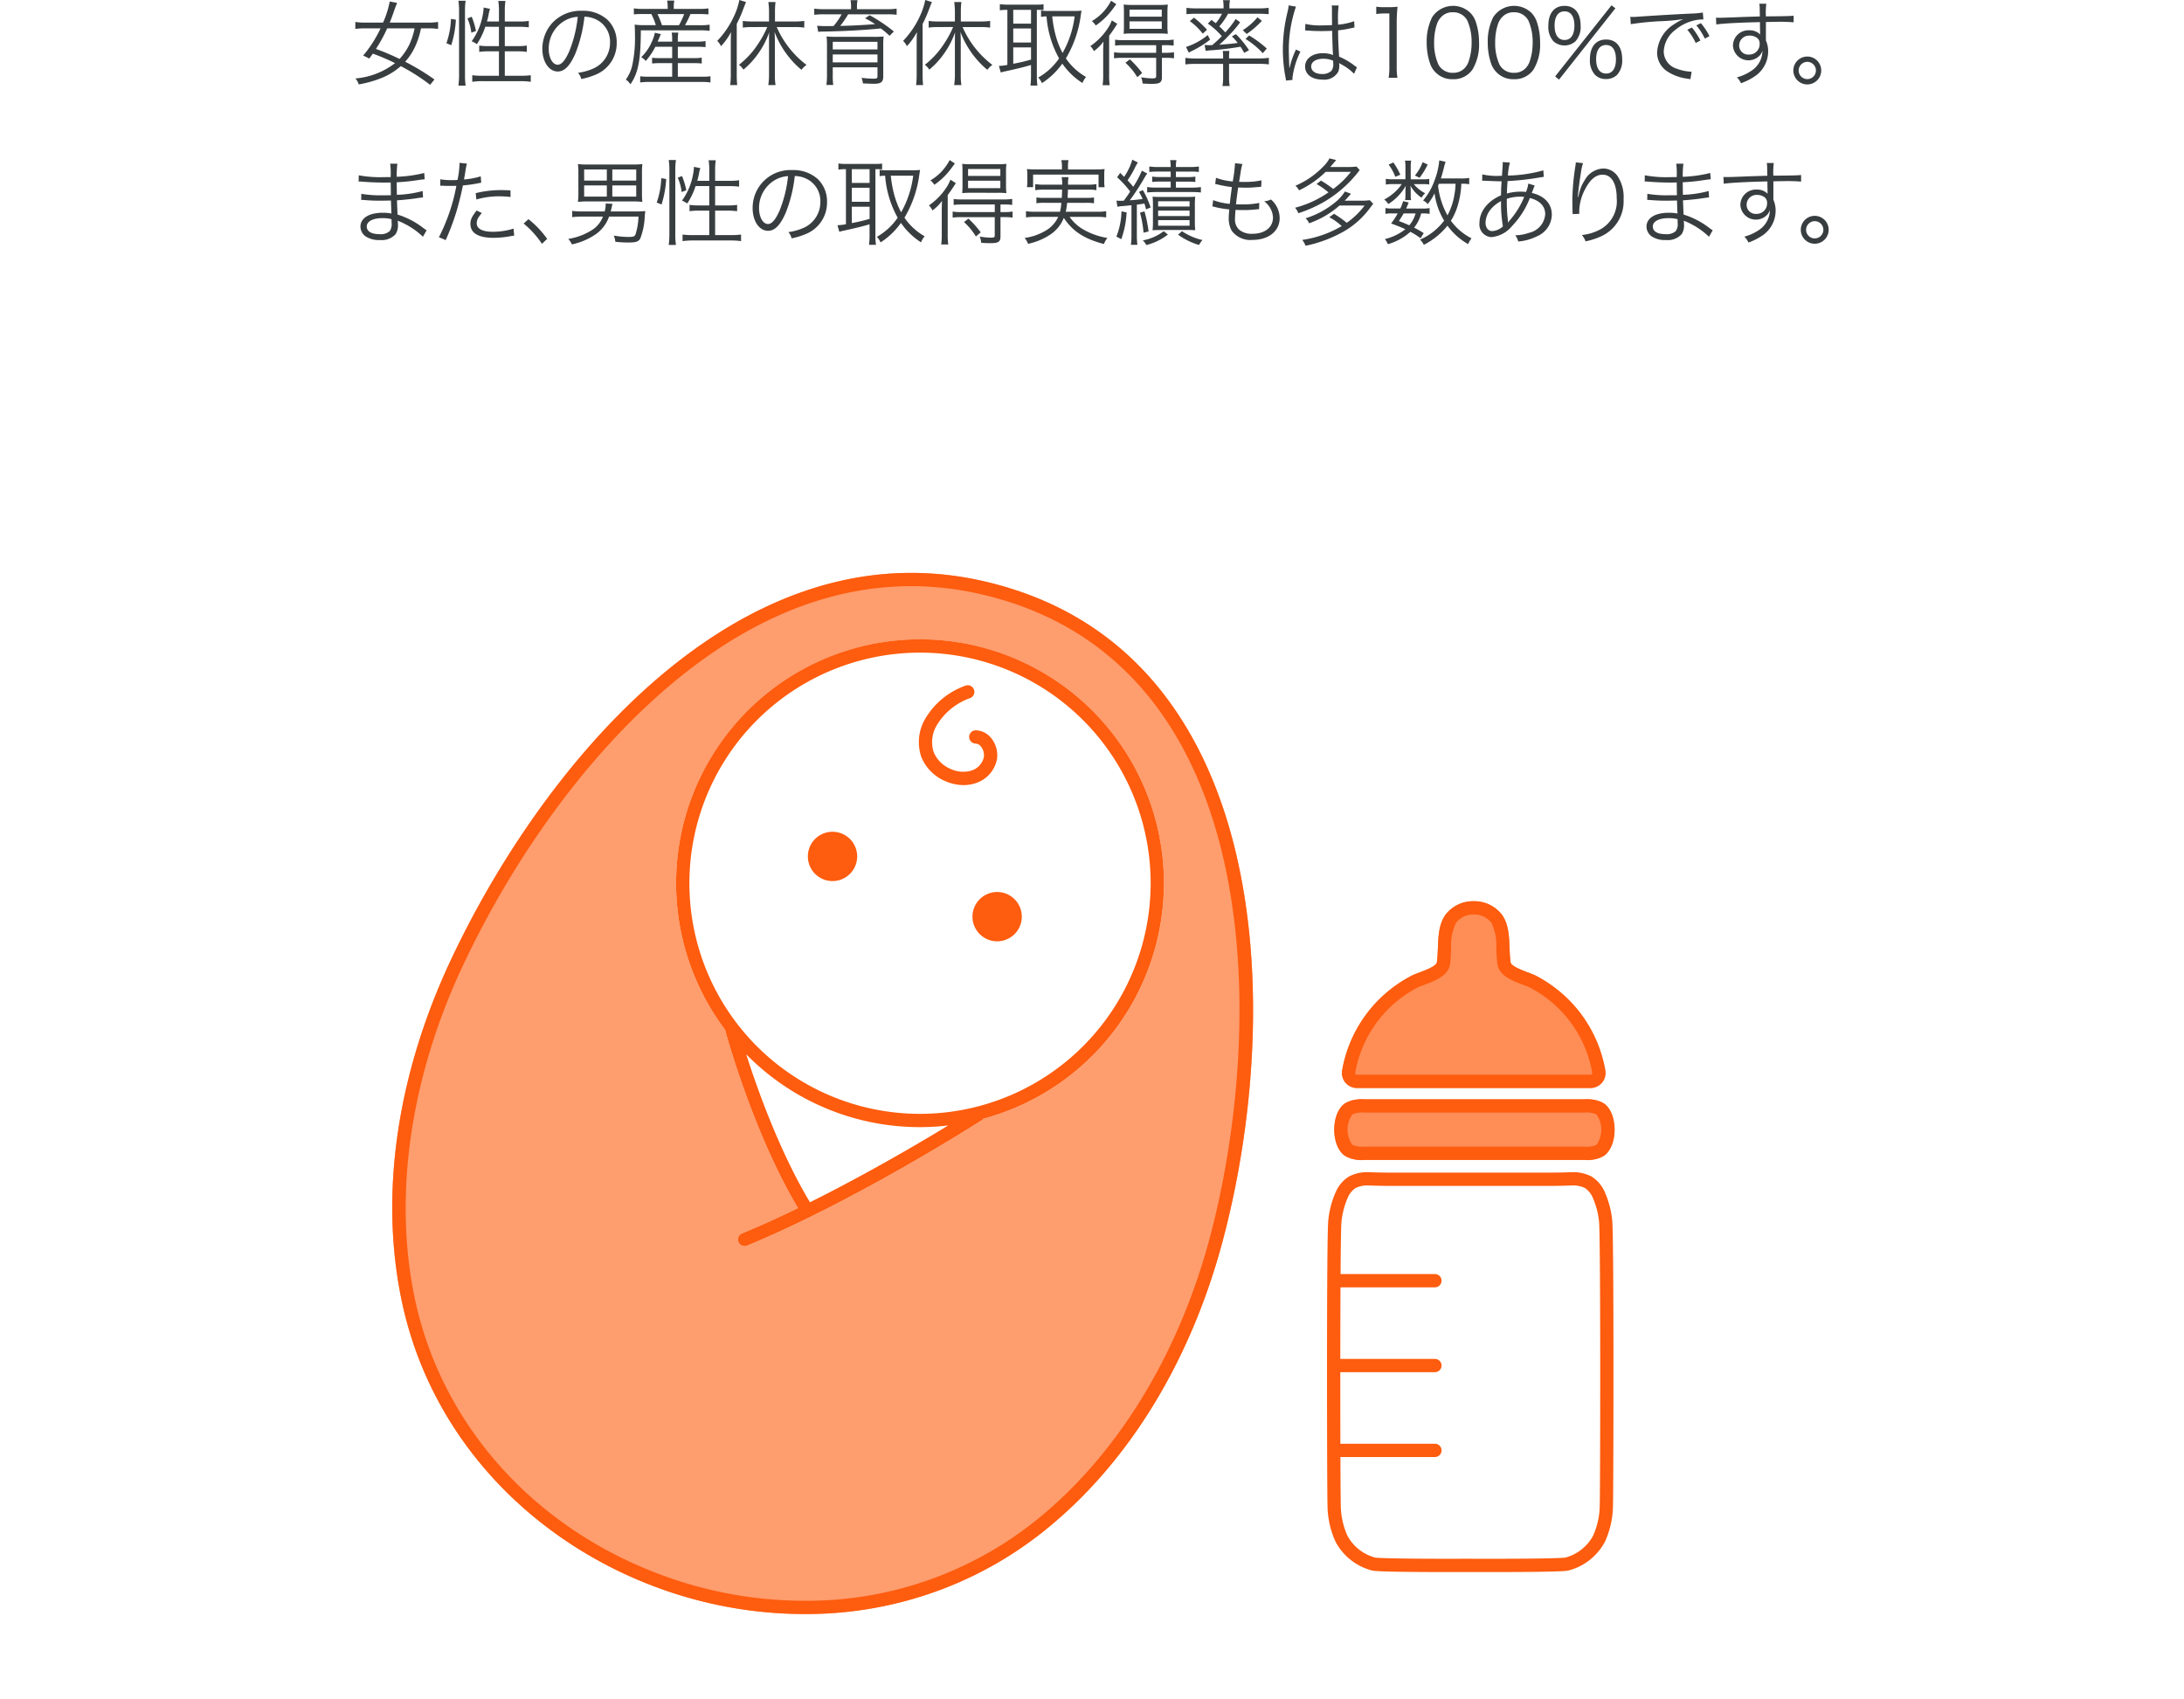 <svg xmlns="http://www.w3.org/2000/svg" xmlns:xlink="http://www.w3.org/1999/xlink" width="329" height="256" viewBox="0 0 329 256"><defs><clipPath id="a"><rect width="329" height="256" transform="translate(170 2414)" fill="#e4e4e4"/></clipPath><clipPath id="b"><rect width="221.946" height="243.162" fill="none"/></clipPath></defs><g transform="translate(-170 -2414)" clip-path="url(#a)"><g transform="translate(223.527 2414)"><g clip-path="url(#b)"><path d="M150.883,163.915a2.265,2.265,0,0,1-2.216-2.7,19.851,19.851,0,0,1,6.273-11.32,20.317,20.317,0,0,1,4.291-2.957c.648-.332,3.588-1.183,3.695-1.959.33-2.4-.109-5.056,1.232-7.073a5.449,5.449,0,0,1,8.643,0c1.341,2.017.9,4.673,1.232,7.073.107.776,3.046,1.627,3.694,1.959a20.3,20.3,0,0,1,4.292,2.957,19.851,19.851,0,0,1,6.273,11.32,2.265,2.265,0,0,1-2.216,2.7Z" fill="#fe8d56"/><path d="M188.149,166.278c-1.027-.751-2.432-.659-3.8-.659H152.813c-1.368,0-2.773-.092-3.8.659-2.061,1.506-2.068,6.3,0,7.81,1.027.752,2.432.66,3.8.66h31.535c1.369,0,2.775.092,3.8-.66,2.067-1.512,2.059-6.3,0-7.81" fill="#fe8d56"/><path d="M94.277,87.478c-36.664-8.141-66.183,27.9-79.951,57.287C6.937,160.538,3.444,178.524,6.91,195.593c4.309,21.225,19.941,36.759,38.739,43.638s40.779,5.1,57.755-8.309c13.668-10.8,22.615-26.785,27.157-43.6,9.487-35.121,7.794-90.057-36.284-99.844m.328,81.07a.985.985,0,0,1-.231.224c-.186.12-18.858,12.079-35.351,18.9a.985.985,0,0,1-.381.076,1,1,0,0,1-.382-1.925c2.778-1.148,5.62-2.446,8.425-3.808C59.87,170.582,55.762,155.4,55.72,155.25c-.007-.028,0-.056-.005-.084a36.74,36.74,0,1,1,38.89,13.382" fill="#fe9d6e"/><path d="M11.263,12.775A30.338,30.338,0,0,0,6.85,9.959,10.057,10.057,0,0,1,4.217,11.64a17.256,17.256,0,0,1-3.7,1.079,2.609,2.609,0,0,0-.5-.9A11.283,11.283,0,0,0,5.982,9.511,30.313,30.313,0,0,0,2.634,8.082c-.225.322-.28.406-.546.742a7.954,7.954,0,0,0-.911-.448A18.485,18.485,0,0,0,3.8,4.272H1.457A10.486,10.486,0,0,0,0,4.356V3.305a8.719,8.719,0,0,0,1.457.1H4.175A14.279,14.279,0,0,0,5.183.224L6.29.434c-.238.616-.364.953-.379.994-.392,1.135-.5,1.415-.728,1.976h5.828a8.7,8.7,0,0,0,1.456-.1V4.356a10.388,10.388,0,0,0-1.443-.084H9.89a12.023,12.023,0,0,1-.911,2.816A9.385,9.385,0,0,1,7.509,9.3a35.084,35.084,0,0,1,4.412,2.675ZM4.8,4.272a22.54,22.54,0,0,1-1.695,3.1A36.288,36.288,0,0,1,6.668,8.881,9.469,9.469,0,0,0,8.1,6.793a10.765,10.765,0,0,0,.826-2.521Z" fill="#383d3f"/><path d="M13.72,6.513a12.179,12.179,0,0,0,.686-3.67l.743.126a15.484,15.484,0,0,1-.7,3.838ZM15.527,12.9a11.59,11.59,0,0,0,.1-1.611V1.527a9.221,9.221,0,0,0-.1-1.415h1.092a8.857,8.857,0,0,0-.1,1.415v9.819a10.258,10.258,0,0,0,.1,1.555ZM17.474,4.93a7.289,7.289,0,0,0-.588-2.157l.644-.252a11.2,11.2,0,0,1,.644,2.143Zm2.1-.9a10.517,10.517,0,0,1-1.261,2.619,5.465,5.465,0,0,0-.784-.434A9.7,9.7,0,0,0,19.2,2.227a6.54,6.54,0,0,0,.126-1.093l.966.2a5.385,5.385,0,0,0-.224.924c-.07.35-.14.6-.238.98h1.807V1.555a9.1,9.1,0,0,0-.1-1.415h1.079a8.733,8.733,0,0,0-.1,1.415v1.68h2.172a8.41,8.41,0,0,0,1.443-.084v.967a12.612,12.612,0,0,0-1.43-.084H22.516V6.948h1.906a9.423,9.423,0,0,0,1.414-.084v.952a9.892,9.892,0,0,0-1.428-.084H22.516v3.684H24.9a11.174,11.174,0,0,0,1.527-.084v.994a10.127,10.127,0,0,0-1.527-.1H19.14a10.1,10.1,0,0,0-1.526.1v-.994a11.148,11.148,0,0,0,1.526.084h2.494V7.732H20.093a10.053,10.053,0,0,0-1.429.084V6.864a8.884,8.884,0,0,0,1.359.084h1.611V4.034Z" fill="#383d3f"/><path d="M33.142,8.083C32.33,9.932,31.5,10.771,30.5,10.771c-1.331,0-2.326-1.457-2.326-3.417A5.821,5.821,0,0,1,29.64,3.488a5.852,5.852,0,0,1,4.525-1.864,5.429,5.429,0,0,1,3.852,1.387,4.691,4.691,0,0,1,1.358,3.418,5.1,5.1,0,0,1-3.208,4.832,10.778,10.778,0,0,1-2.128.645,2.258,2.258,0,0,0-.491-.939,8.4,8.4,0,0,0,2.339-.658,4.228,4.228,0,0,0,2.48-3.922,3.693,3.693,0,0,0-2.228-3.516,4.03,4.03,0,0,0-1.625-.35,21.027,21.027,0,0,1-1.372,5.562m-1.723-4.89a4.846,4.846,0,0,0-2.283,4.174c0,1.345.588,2.382,1.345,2.382.588,0,1.147-.659,1.749-2.032a19.159,19.159,0,0,0,1.276-5.182,4.425,4.425,0,0,0-2.087.658" fill="#383d3f"/><path d="M47.057,1.036a5.59,5.59,0,0,0-.084-.952h1.078a5.327,5.327,0,0,0-.084.952v.309h3.741a9.326,9.326,0,0,0,1.484-.084v.91a14.347,14.347,0,0,0-1.457-.056H50.489A17.177,17.177,0,0,1,49.663,3.8H51.75a9.308,9.308,0,0,0,1.625-.084v.924a11.743,11.743,0,0,0-1.625-.07H43.009C42.995,9.077,42.617,11,41.44,12.7a2.574,2.574,0,0,0-.687-.715,5.789,5.789,0,0,0,.953-2.1,19.155,19.155,0,0,0,.421-4.342c0-.743-.015-1.429-.057-1.835a10.868,10.868,0,0,0,1.611.084h1.583a9.571,9.571,0,0,0-.672-1.681H43.331a12.632,12.632,0,0,0-1.373.056v-.91a8.268,8.268,0,0,0,1.4.084h3.7Zm-1.863,6.01a10.459,10.459,0,0,1-1.443,2.143,2.634,2.634,0,0,0-.686-.575A6.833,6.833,0,0,0,44.62,6.387a5.645,5.645,0,0,0,.5-1.456l.911.21c-.1.21-.253.588-.491,1.134H47.73v-.28a5.66,5.66,0,0,0-.071-1.078h.995a5.763,5.763,0,0,0-.07,1.078v.28h2.787a7.848,7.848,0,0,0,1.387-.084V7.1a12.572,12.572,0,0,0-1.387-.056H48.584V8.754h2.325a7.233,7.233,0,0,0,1.275-.07v.883a11.076,11.076,0,0,0-1.275-.056H48.584v2.045H52.2a7.616,7.616,0,0,0,1.3-.07v.938a9.205,9.205,0,0,0-1.317-.084H44.2a9.193,9.193,0,0,0-1.288.084v-.938a7.738,7.738,0,0,0,1.275.07H47.73V9.511H46.006a11.573,11.573,0,0,0-1.3.056V8.7a9.589,9.589,0,0,0,1.3.055H47.73V7.046ZM48.752,3.8a11.048,11.048,0,0,0,.784-1.681h-4.02A11.707,11.707,0,0,1,46.189,3.8Z" fill="#383d3f"/><path d="M56.561,6.541c0-.644,0-1.05.042-1.709a10.35,10.35,0,0,1-1.512,2.129,2.715,2.715,0,0,0-.574-.8,13.547,13.547,0,0,0,2.563-3.8A10.082,10.082,0,0,0,57.85,0l1,.308c-.182.476-.365.924-.518,1.345A19.33,19.33,0,0,1,57.458,3.6v7.578a14.442,14.442,0,0,0,.07,1.639H56.477a14.238,14.238,0,0,0,.084-1.681Zm3.208-2.465a10.158,10.158,0,0,0-1.4.084V3.151a9.729,9.729,0,0,0,1.4.084h2.55V1.681a10.739,10.739,0,0,0-.1-1.373H63.3a10.946,10.946,0,0,0-.084,1.373V3.235h2.97a10.23,10.23,0,0,0,1.442-.084V4.16A10.449,10.449,0,0,0,66.2,4.076H63.481a14.266,14.266,0,0,0,4.483,5.7,3.439,3.439,0,0,0-.757.743A13.108,13.108,0,0,1,65.4,8.7a13.734,13.734,0,0,1-2.241-3.881c.028.547.042.967.042,1.583v4.973a9.119,9.119,0,0,0,.1,1.443H62.207a9.716,9.716,0,0,0,.112-1.443V6.457c0-.56,0-1.106.028-1.583A12.755,12.755,0,0,1,60.876,7.8a12.509,12.509,0,0,1-2.41,2.69,2.817,2.817,0,0,0-.672-.729,12.948,12.948,0,0,0,2.928-3.222,15.04,15.04,0,0,0,1.33-2.465Z" fill="#383d3f"/><path d="M74.679,1.05A5.584,5.584,0,0,0,74.6.028h1.051a5.476,5.476,0,0,0-.084,1.022v.337H80.1A9.712,9.712,0,0,0,81.543,1.3v.924a11.161,11.161,0,0,0-1.4-.07h-5.9a15.229,15.229,0,0,1-1.2,1.751c1.891-.042,3.249-.112,5.252-.266a12.507,12.507,0,0,0-1.513-.883l.7-.462a24.069,24.069,0,0,1,3.642,2.451l-.644.645a14.708,14.708,0,0,0-1.317-1.107c-2.62.266-5.547.42-8.8.476a4.485,4.485,0,0,0-.631.042l-.168-.924a15.379,15.379,0,0,0,1.569.056c.281,0,.434,0,.911-.014a10.458,10.458,0,0,0,1.219-1.765H70.547a14.051,14.051,0,0,0-1.415.07V1.3a9.721,9.721,0,0,0,1.443.084h4.1ZM71.92,10.141v1.121a11.233,11.233,0,0,0,.07,1.541H70.967a13.263,13.263,0,0,0,.084-1.6V6.836a9.4,9.4,0,0,0-.07-1.345,14.889,14.889,0,0,0,1.625.056h5.463a12.567,12.567,0,0,0,1.513-.056,12.81,12.81,0,0,0-.056,1.471v4.552c0,.841-.337,1.107-1.4,1.107-.1,0-.658-.014-1.667-.056a2.562,2.562,0,0,0-.21-.841,15.1,15.1,0,0,0,1.793.126c.532,0,.616-.056.616-.406v-1.3ZM78.657,6.3H71.92V7.451h6.737ZM71.92,9.4h6.737v-1.2H71.92Z" fill="#383d3f"/><path d="M84.561,6.541c0-.644,0-1.05.042-1.709a10.35,10.35,0,0,1-1.512,2.129,2.715,2.715,0,0,0-.574-.8,13.547,13.547,0,0,0,2.563-3.8A10.082,10.082,0,0,0,85.85,0l1,.308c-.182.476-.365.924-.518,1.345A19.332,19.332,0,0,1,85.458,3.6v7.578a14.442,14.442,0,0,0,.07,1.639H84.477a14.238,14.238,0,0,0,.084-1.681Zm3.208-2.465a10.158,10.158,0,0,0-1.4.084V3.151a9.729,9.729,0,0,0,1.4.084h2.55V1.681a10.739,10.739,0,0,0-.1-1.373H91.3a10.945,10.945,0,0,0-.084,1.373V3.235h2.97a10.23,10.23,0,0,0,1.442-.084V4.16A10.449,10.449,0,0,0,94.2,4.076H91.481a14.266,14.266,0,0,0,4.483,5.7,3.439,3.439,0,0,0-.757.743A13.108,13.108,0,0,1,93.4,8.7a13.734,13.734,0,0,1-2.241-3.881c.028.547.042.967.042,1.583v4.973a9.118,9.118,0,0,0,.1,1.443H90.207a9.716,9.716,0,0,0,.112-1.443V6.457c0-.56,0-1.106.028-1.583A12.755,12.755,0,0,1,88.876,7.8a12.509,12.509,0,0,1-2.41,2.69,2.817,2.817,0,0,0-.672-.729,12.948,12.948,0,0,0,2.928-3.222,15.041,15.041,0,0,0,1.33-2.465Z" fill="#383d3f"/><path d="M98.113,1.485a6.06,6.06,0,0,0-1.022.07V.63A8.423,8.423,0,0,0,98.183.7h4.44a7.28,7.28,0,0,0,1.051-.056v.868c-.56-.027-.616-.027-1.009-.027v9.959a9.45,9.45,0,0,0,.085,1.443H101.7a10.919,10.919,0,0,0,.084-1.457V9.791c-.882.266-1.975.546-3.866.953a4.645,4.645,0,0,0-.686.181l-.28-.994a7.435,7.435,0,0,0,1.274-.154V1.485Zm1,2.073h2.675V1.485H99.108Zm0,2.843h2.675V4.286H99.108Zm0,3.208c1.078-.21,1.625-.336,2.675-.631V7.143H99.108Zm9.231-7.956a8.491,8.491,0,0,0,1.05-.056c-.028.139-.084.518-.126.8a16.97,16.97,0,0,1-2.227,6.4,9.09,9.09,0,0,0,3.04,2.8,3.088,3.088,0,0,0-.547.91A10.606,10.606,0,0,1,106.5,9.581a11.174,11.174,0,0,1-3.068,2.941,2.84,2.84,0,0,0-.56-.84A9.392,9.392,0,0,0,106.014,8.8a15.338,15.338,0,0,1-1.891-6.331,5.333,5.333,0,0,0-.827.07V1.582a6.853,6.853,0,0,0,1.177.071Zm-3.362.812a17.644,17.644,0,0,0,.532,2.927,12.66,12.66,0,0,0,1.023,2.592,14.982,14.982,0,0,0,1.821-5.519Z" fill="#383d3f"/><path d="M112.659,7.886c0-.56.014-1,.042-1.625A6.378,6.378,0,0,1,111.258,7.7a2.675,2.675,0,0,0-.532-.756,9.746,9.746,0,0,0,2.62-2.676,5.469,5.469,0,0,0,.616-1.2l.812.519a20.844,20.844,0,0,1-1.218,1.793v5.883a9.343,9.343,0,0,0,.084,1.569h-1.065a10.843,10.843,0,0,0,.084-1.541ZM114.634.63c-.742,1.009-.742,1.009-1.065,1.387a9.97,9.97,0,0,1-2.03,1.821,2.59,2.59,0,0,0-.589-.658,7.521,7.521,0,0,0,2.9-3.068Zm1.107,6.177a8.661,8.661,0,0,0-1.289.071v-.9a7.812,7.812,0,0,0,1.3.07h6.219a7.737,7.737,0,0,0,1.3-.084v.911a8.784,8.784,0,0,0-1.289-.071h-.476V7.956h.532a8.017,8.017,0,0,0,1.289-.084v.911a8.7,8.7,0,0,0-1.289-.07h-.532v2.913c0,.8-.308,1.009-1.513,1.009-.434,0-.869-.014-1.4-.056a2.8,2.8,0,0,0-.224-.939,11.1,11.1,0,0,0,1.639.168c.532,0,.631-.056.631-.336V8.713h-5.057a8.928,8.928,0,0,0-1.289.07V7.872a8.009,8.009,0,0,0,1.289.084h5.057V6.807Zm1.317-1.764a10.58,10.58,0,0,0-1.317.055c.028-.35.042-.616.042-1.316V1.961c0-.686-.014-.925-.042-1.275A10.964,10.964,0,0,0,117.1.742h3.95a10.445,10.445,0,0,0,1.345-.056,10.206,10.206,0,0,0-.057,1.3V3.8a10.047,10.047,0,0,0,.057,1.3,11.084,11.084,0,0,0-1.3-.055Zm.742,6.583a9.511,9.511,0,0,0-1.793-2.171l.672-.518A14.773,14.773,0,0,1,118.528,11Zm-1.177-9.119h4.861V1.456h-4.861Zm0,1.835h4.861V3.221h-4.861Z" fill="#383d3f"/><path d="M131.618,11.738a6.609,6.609,0,0,0,.1,1.219h-1.093a6.94,6.94,0,0,0,.1-1.219V9.623h-4.245a11.274,11.274,0,0,0-1.442.084V8.713a9.809,9.809,0,0,0,1.4.1h4.286V8.573a5.449,5.449,0,0,0-.057-.9h1.009a5.333,5.333,0,0,0-.056.911v.224h4.609a9.909,9.909,0,0,0,1.386-.1v.994a10.6,10.6,0,0,0-1.456-.084h-4.539Zm-6.485-4.664a9.921,9.921,0,0,0,3.278-1.793l.35.7a14.9,14.9,0,0,1-1.877,1.247c-.281.154-.392.21-.743.392-.21.1-.28.14-.588.308Zm2.8-.308a6.6,6.6,0,0,0,.743.042c.056,0,.07,0,.42-.014.728-.645.939-.841,1.429-1.345a11.116,11.116,0,0,0-2.1-1.891l.547-.56c.308.238.42.322.644.5a6.807,6.807,0,0,0,.939-1.429h-3.965a13.036,13.036,0,0,0-1.386.07V1.177a10.19,10.19,0,0,0,1.457.084h4.132V.967a4.893,4.893,0,0,0-.085-.939h1.051a4.183,4.183,0,0,0-.084.939v.294h4.455a10.05,10.05,0,0,0,1.456-.084v.966a13.036,13.036,0,0,0-1.386-.07h-4.735a9.841,9.841,0,0,1-1.317,1.9,10.5,10.5,0,0,1,.9.911,14.689,14.689,0,0,0,1.569-2.017l.672.49A16.165,16.165,0,0,1,131.632,5.3l-.154.154a17.276,17.276,0,0,1-1.331,1.289c2.059-.168,2.059-.168,2.774-.28a8.577,8.577,0,0,0-.882-.981l.616-.336a14.721,14.721,0,0,1,1.975,2.423l-.729.392c-.252-.448-.336-.588-.56-.924a42.39,42.39,0,0,1-4.5.546,5.555,5.555,0,0,0-.743.084Zm-1.6-4.1A14.266,14.266,0,0,1,128.3,4.483l-.644.588a9.466,9.466,0,0,0-1.947-1.891Zm10.226.477a13.173,13.173,0,0,1-2.283,1.975l-.589-.575A9.241,9.241,0,0,0,135.9,2.606Zm-1.919,2.2A16.165,16.165,0,0,1,137.3,7.312l-.6.7a12.485,12.485,0,0,0-2.6-2.143Z" fill="#383d3f"/><path d="M141.7,1a19.935,19.935,0,0,0-1.079,6.569c0,.491.028,1.317.056,1.961,0,.112,0,.14.014.392v.267l.056.014a12.385,12.385,0,0,1,.827-2.466,1.93,1.93,0,0,0,.112-.28l.686.322a12.111,12.111,0,0,0-1.205,3.978,1.533,1.533,0,0,0,.028.281l-.994.1c-.014-.126-.028-.2-.084-.518a22.316,22.316,0,0,1-.393-4.161,23.75,23.75,0,0,1,.729-5.757A6.448,6.448,0,0,0,140.6.813Zm1.415,2.6a9.7,9.7,0,0,0,2.521.224c.546,0,.924-.014,1.5-.042-.015-1.316-.015-1.316-.015-2.381a3.021,3.021,0,0,0-.042-.574h1.051a14.33,14.33,0,0,0-.1,2.2c0,.154,0,.378.014.686a9.561,9.561,0,0,0,2.424-.518l.042.952c-.029,0-.029,0-.981.2a13.659,13.659,0,0,1-1.485.224c.014,1.386.042,2.1.154,3.964A10.109,10.109,0,0,1,150.534,9.9c.168.112.2.14.35.238l-.434.98a7.577,7.577,0,0,0-1.989-1.457.9.9,0,0,1-.14-.084A.983.983,0,0,0,148.2,9.5a2.013,2.013,0,0,1,.028.365,2.413,2.413,0,0,1-.168.952,2.393,2.393,0,0,1-2.339,1.177c-1.625,0-2.647-.771-2.647-1.989,0-1.163,1.106-1.99,2.661-1.99a3.941,3.941,0,0,1,1.555.281c-.042-.294-.1-1.611-.14-3.656-.631.028-1.065.042-1.6.042-.575,0-1.093-.014-1.583-.042a3.681,3.681,0,0,0-.448-.028,2.105,2.105,0,0,0-.238-.014.651.651,0,0,0-.141-.014h-.056ZM145.8,8.853c-1.093,0-1.807.462-1.807,1.163,0,.686.644,1.134,1.625,1.134a1.934,1.934,0,0,0,1.429-.49,1.637,1.637,0,0,0,.266-1.093c0-.1-.014-.42-.014-.42a3.623,3.623,0,0,0-1.5-.294" fill="#383d3f"/><path d="M153.791,1.008a6.786,6.786,0,0,0,1.163.07h.882A7.993,7.993,0,0,0,157,1.008a22.989,22.989,0,0,0-.126,2.325v6.808a8.951,8.951,0,0,0,.111,1.583h-1.33a8.843,8.843,0,0,0,.112-1.583V2.03h-.756a8.623,8.623,0,0,0-1.219.084Z" fill="#383d3f"/><path d="M162.766,10.94a3.471,3.471,0,0,1-.841-1.289,9.685,9.685,0,0,1-.533-3.236,8.189,8.189,0,0,1,.813-3.81,3.752,3.752,0,0,1,5.7-.728,3.524,3.524,0,0,1,.84,1.289,9.614,9.614,0,0,1,.533,3.249,7.306,7.306,0,0,1-.981,4.048,3.422,3.422,0,0,1-2.97,1.471,3.493,3.493,0,0,1-2.562-.994m.812-8.377a2.84,2.84,0,0,0-.63,1.023,8.663,8.663,0,0,0-.435,2.829,7.726,7.726,0,0,0,.659,3.334,2.384,2.384,0,0,0,2.171,1.219,2.333,2.333,0,0,0,1.723-.659,2.756,2.756,0,0,0,.658-1.092,8.7,8.7,0,0,0,.434-2.83,7.933,7.933,0,0,0-.63-3.263,2.367,2.367,0,0,0-2.2-1.275,2.279,2.279,0,0,0-1.75.714" fill="#383d3f"/><path d="M171.963,10.94a3.471,3.471,0,0,1-.841-1.289,9.685,9.685,0,0,1-.533-3.236,8.19,8.19,0,0,1,.813-3.81,3.753,3.753,0,0,1,5.7-.728,3.534,3.534,0,0,1,.839,1.289,9.614,9.614,0,0,1,.533,3.249,7.3,7.3,0,0,1-.981,4.048,3.421,3.421,0,0,1-2.969,1.471,3.494,3.494,0,0,1-2.563-.994m.812-8.377a2.84,2.84,0,0,0-.63,1.023,8.663,8.663,0,0,0-.435,2.829,7.726,7.726,0,0,0,.659,3.334,2.384,2.384,0,0,0,2.171,1.219,2.331,2.331,0,0,0,1.723-.659,2.756,2.756,0,0,0,.658-1.092,8.669,8.669,0,0,0,.435-2.83,7.932,7.932,0,0,0-.631-3.263,2.365,2.365,0,0,0-2.2-1.275,2.28,2.28,0,0,0-1.751.714" fill="#383d3f"/><path d="M180.489,6.219a3.23,3.23,0,0,1-.77-2.353c0-1.877.9-2.983,2.437-2.983s2.423,1.092,2.423,2.983a3.234,3.234,0,0,1-.769,2.353,2.5,2.5,0,0,1-3.321,0m.168-2.353c0,1.373.547,2.157,1.5,2.157s1.485-.784,1.485-2.157-.534-2.157-1.485-2.157c-.967,0-1.5.785-1.5,2.157M189.23.8l.588.448-8.489,10.744-.588-.477Zm-2.479,10.477a3.213,3.213,0,0,1-.771-2.339c0-1.891.9-2.984,2.437-2.984s2.423,1.093,2.423,2.984a3.193,3.193,0,0,1-.77,2.339,2.327,2.327,0,0,1-1.653.631,2.278,2.278,0,0,1-1.666-.631m.168-2.339c0,1.359.546,2.143,1.5,2.143S189.9,10.3,189.9,8.937c0-1.387-.532-2.157-1.485-2.157s-1.5.77-1.5,2.157" fill="#383d3f"/><path d="M192.067,2.536c.266.014.406.014.5.014.2,0,.364-.014.8-.042,1.667-.126,6.149-.393,7.956-.463a13.4,13.4,0,0,0,1.667-.154l.084,1.037a5.867,5.867,0,0,0-1.568.2,6.887,6.887,0,0,0-2.691,1.4A4.282,4.282,0,0,0,197.1,7.76a2.748,2.748,0,0,0,1.961,2.592,7.194,7.194,0,0,0,2.1.448h.14l-.182,1.135c-.154-.028-.21-.042-.435-.084a7.066,7.066,0,0,1-3.025-1.079A3.39,3.39,0,0,1,196.1,7.915a5.33,5.33,0,0,1,2.619-4.3,9.19,9.19,0,0,1,1.332-.742,27.229,27.229,0,0,1-3.082.308,41.212,41.212,0,0,0-4.834.462Zm9.274,1.61a9.987,9.987,0,0,1,1.288,1.961l-.714.365a8.619,8.619,0,0,0-1.261-1.989Zm1.358-.658a9.912,9.912,0,0,1,1.288,1.961l-.7.364a9.125,9.125,0,0,0-1.275-1.989Z" fill="#383d3f"/><path d="M211.559,1.373A4.825,4.825,0,0,0,211.5.56h1.05a11.41,11.41,0,0,0-.071,1.751v.154c2.648-.014,3.728-.042,4.189-.1v.995a24.931,24.931,0,0,0-2.676-.07c-.21,0-.363,0-1.5.028V6.093a4.021,4.021,0,0,1,.337,1.653,4.509,4.509,0,0,1-1.877,3.656,8.919,8.919,0,0,1-2.214,1.135,3.041,3.041,0,0,0-.616-.883A7.172,7.172,0,0,0,210.4,10.6a3.625,3.625,0,0,0,1.569-2.956,1.945,1.945,0,0,1-.377.686,2.343,2.343,0,0,1-4.064-1.456A2.331,2.331,0,0,1,210,4.566a2.147,2.147,0,0,1,1.625.631c-.013-.2-.013-.253-.013-.771,0-.056-.015-.2-.015-.364V3.334c-2.815.056-5.645.2-6.582.35l-.043-1.023c.252.014.349.014.56.014.406,0,.406,0,2.662-.084,1.345-.056,2.437-.084,3.39-.112Zm-.6,4.216a1.8,1.8,0,0,0-.938-.224,1.483,1.483,0,0,0-1.556,1.471,1.354,1.354,0,0,0,1.444,1.386,1.569,1.569,0,0,0,1.638-1.653,1.012,1.012,0,0,0-.588-.98" fill="#383d3f"/><path d="M220.825,10.618a2.1,2.1,0,1,1-2.1-2.1,2.1,2.1,0,0,1,2.1,2.1m-3.4,0a1.3,1.3,0,1,0,1.3-1.3,1.309,1.309,0,0,0-1.3,1.3" fill="#383d3f"/><path d="M10.184,35.668a11.273,11.273,0,0,0-2.857-2c-.238-.127-.561-.267-.939-.421a4.03,4.03,0,0,1,.028.505,2.431,2.431,0,0,1-.35,1.526,2.818,2.818,0,0,1-2.367.883A3.641,3.641,0,0,1,1.528,35.6a1.832,1.832,0,0,1-.757-1.47c0-.925.729-1.653,1.961-1.933a6.113,6.113,0,0,1,1.457-.14,6.236,6.236,0,0,1,1.261.112c-.014-.042-.014-.042-.014-.168a1.139,1.139,0,0,1-.014-.155c-.014-.126-.014-.42-.028-.826-.014-.182-.014-.448-.028-.812-.5.013-1.205.028-1.653.028-.841,0-1.5-.028-2.367-.1-.154-.014-.267-.014-.351-.014H.884L.9,29.2a17.207,17.207,0,0,0,3.208.224c.365,0,.855,0,1.247-.014l-.028-1.919c-.406.014-.63.014-.953.014-1.022,0-2.157-.042-3.418-.14A1.7,1.7,0,0,0,.7,27.348a1.144,1.144,0,0,0-.2.014l.014-.953a17.319,17.319,0,0,0,3.586.281c.28,0,.757-.014,1.219-.014a10.971,10.971,0,0,0-.07-2.017H6.332a15.632,15.632,0,0,0-.1,1.975,19.687,19.687,0,0,0,4.147-.575l.069.953c-.238.014-.238.014-.966.112a29.123,29.123,0,0,1-3.25.336c.014,1.149.014,1.149.028,1.891a16.91,16.91,0,0,0,3.88-.574l.057.966c-.183.014-.323.028-.813.1-.967.154-2.073.266-3.11.336.028.785.028.785.084,2.144a12.236,12.236,0,0,1,3.908,2.045,4.786,4.786,0,0,0,.477.322ZM5.45,33.021a5.142,5.142,0,0,0-1.429-.154c-1.387,0-2.3.5-2.3,1.247s.7,1.162,1.919,1.162a2.025,2.025,0,0,0,1.541-.462,1.835,1.835,0,0,0,.28-1.261Z" fill="#383d3f"/><path d="M12.8,27.011a9.563,9.563,0,0,0,1.751.127c.28,0,.435,0,.84-.028a13.653,13.653,0,0,0,.309-2.578l1.107.112a13.222,13.222,0,0,0-.252,1.331c-.071.448-.113.644-.183,1.064a11.542,11.542,0,0,0,2.521-.476l.071.967a3.9,3.9,0,0,0-.392.07,20.527,20.527,0,0,1-2.368.336c-.21,1.107-.6,2.689-.981,3.964a36.74,36.74,0,0,1-1.61,4.273l-1.023-.435a28.153,28.153,0,0,0,2.633-7.746c-.28.014-.448.014-.966.014-.49,0-.616,0-1.162-.028h-.057a2.106,2.106,0,0,0-.238.014ZM19.058,32.1a4.953,4.953,0,0,0-.421.533,1.685,1.685,0,0,0-.35.994c0,.841.855,1.289,2.452,1.289a10.375,10.375,0,0,0,3.095-.477l.1,1.051c-.154.028-.154.028-.616.1a14.039,14.039,0,0,1-2.493.238c-2.3,0-3.488-.714-3.488-2.1,0-.63.2-1.064.938-2.017Zm4.328-2.423a14.06,14.06,0,0,0-1.653-.1,12.2,12.2,0,0,0-3.5.476l-.1-.952a15.837,15.837,0,0,1,3.712-.463c.266,0,.477,0,1.527.042Z" fill="#383d3f"/><path d="M26.083,33.021a14.285,14.285,0,0,1,2.816,2.97l-.785.742a13.966,13.966,0,0,0-2.76-3.054Z" fill="#383d3f"/><path d="M38.224,32.629a5.44,5.44,0,0,1-1.906,2.591,9.942,9.942,0,0,1-3.7,1.6,2.7,2.7,0,0,0-.547-.827,9.3,9.3,0,0,0,3.74-1.443A4.079,4.079,0,0,0,37.3,32.629H34.2a11.589,11.589,0,0,0-1.527.084v-.939a11.013,11.013,0,0,0,1.527.084h3.361a4.165,4.165,0,0,0,.154-1.093.46.46,0,0,0-.014-.112l1.037.057c-.056.21-.07.308-.154.672-.042.21-.07.28-.112.476h3.782c.5,0,.854-.014,1.429-.056-.028.224-.028.224-.084.728a10.275,10.275,0,0,1-.687,3.432c-.294.462-.672.575-1.835.575a18.177,18.177,0,0,1-1.905-.113,3.845,3.845,0,0,0-.238-.938,12.216,12.216,0,0,0,2.227.21c.7,0,.9-.07,1.037-.364a9.92,9.92,0,0,0,.462-2.7Zm4.958-3.5a11,11,0,0,0,.056,1.288,11.512,11.512,0,0,0-1.288-.07H34.876a12.62,12.62,0,0,0-1.345.07,10.6,10.6,0,0,0,.07-1.288V26.059a8.707,8.707,0,0,0-.07-1.345,9.188,9.188,0,0,0,1.331.07h7.046a9.182,9.182,0,0,0,1.33-.07,11.466,11.466,0,0,0-.056,1.345ZM34.47,27.208h3.417V25.527H34.47Zm0,2.409h3.417V27.936H34.47Zm7.844-4.09h-3.6v1.681h3.6Zm0,2.409h-3.6v1.681h3.6Z" fill="#383d3f"/><path d="M45.4,30.513a12.179,12.179,0,0,0,.686-3.67l.743.126a15.484,15.484,0,0,1-.7,3.838ZM47.209,36.9a11.59,11.59,0,0,0,.1-1.611V25.527a9.221,9.221,0,0,0-.1-1.415H48.3a8.857,8.857,0,0,0-.1,1.415v9.819a10.258,10.258,0,0,0,.1,1.555Zm1.947-7.971a7.259,7.259,0,0,0-.588-2.157l.644-.252a11.2,11.2,0,0,1,.644,2.143Zm2.1-.9A10.517,10.517,0,0,1,50,30.653a5.466,5.466,0,0,0-.784-.434,9.705,9.705,0,0,0,1.667-3.992,6.54,6.54,0,0,0,.126-1.093l.966.2a5.385,5.385,0,0,0-.224.924c-.07.35-.14.6-.238.98h1.807v-1.68a9.1,9.1,0,0,0-.1-1.415H54.3a8.733,8.733,0,0,0-.1,1.415v1.68H56.37a8.41,8.41,0,0,0,1.443-.084v.967a12.612,12.612,0,0,0-1.43-.084H54.2v2.914H56.1a9.424,9.424,0,0,0,1.414-.084v.952a9.892,9.892,0,0,0-1.428-.084H54.2v3.684H56.58a11.174,11.174,0,0,0,1.527-.084v.994a10.127,10.127,0,0,0-1.527-.1H50.823a10.109,10.109,0,0,0-1.527.1v-.994a11.154,11.154,0,0,0,1.527.084h2.493V31.732H51.775a10.053,10.053,0,0,0-1.429.084v-.952a8.884,8.884,0,0,0,1.359.084h1.611V28.034Z" fill="#383d3f"/><path d="M64.824,32.083c-.812,1.849-1.639,2.688-2.647,2.688-1.331,0-2.326-1.457-2.326-3.417a5.69,5.69,0,0,1,6-5.73A5.427,5.427,0,0,1,69.7,27.011a4.691,4.691,0,0,1,1.358,3.418,5.1,5.1,0,0,1-3.207,4.832,10.781,10.781,0,0,1-2.13.645,2.211,2.211,0,0,0-.49-.939,8.39,8.39,0,0,0,2.339-.658,4.228,4.228,0,0,0,2.48-3.922,3.693,3.693,0,0,0-2.227-3.516,4.038,4.038,0,0,0-1.625-.35,21.026,21.026,0,0,1-1.373,5.562M63.1,27.193a4.846,4.846,0,0,0-2.283,4.174c0,1.345.588,2.382,1.345,2.382.588,0,1.148-.659,1.75-2.032a19.2,19.2,0,0,0,1.275-5.182,4.429,4.429,0,0,0-2.087.658" fill="#383d3f"/><path d="M73.795,25.485a6.06,6.06,0,0,0-1.022.07V24.63a8.423,8.423,0,0,0,1.092.07h4.44a7.28,7.28,0,0,0,1.051-.056v.868c-.56-.027-.616-.027-1.009-.027v9.959a9.45,9.45,0,0,0,.085,1.443H77.381a10.919,10.919,0,0,0,.084-1.457V33.791c-.882.266-1.975.546-3.866.953a4.645,4.645,0,0,0-.686.181l-.28-.994a7.453,7.453,0,0,0,1.275-.154V25.485Zm1,2.073h2.675V25.485H74.79Zm0,2.843h2.675V28.286H74.79Zm0,3.208c1.078-.21,1.625-.336,2.675-.631V31.143H74.79Zm9.231-7.956a8.491,8.491,0,0,0,1.05-.056c-.028.139-.084.518-.126.8a16.97,16.97,0,0,1-2.227,6.4,9.09,9.09,0,0,0,3.04,2.8,3.088,3.088,0,0,0-.547.91,10.619,10.619,0,0,1-3.025-2.927,11.174,11.174,0,0,1-3.068,2.941,2.84,2.84,0,0,0-.56-.84A9.392,9.392,0,0,0,81.7,32.8a15.338,15.338,0,0,1-1.891-6.331,5.333,5.333,0,0,0-.827.07v-.953a6.854,6.854,0,0,0,1.177.071Zm-3.362.812a17.644,17.644,0,0,0,.532,2.927,12.66,12.66,0,0,0,1.023,2.592,14.982,14.982,0,0,0,1.821-5.519Z" fill="#383d3f"/><path d="M88.341,31.886c0-.56.014-.995.042-1.625A6.378,6.378,0,0,1,86.94,31.7a2.675,2.675,0,0,0-.532-.756,9.714,9.714,0,0,0,2.619-2.676,5.389,5.389,0,0,0,.617-1.2l.813.519a21.127,21.127,0,0,1-1.219,1.793v5.883a9.452,9.452,0,0,0,.084,1.569H88.257a10.843,10.843,0,0,0,.084-1.541Zm1.975-7.256c-.742,1.009-.742,1.009-1.064,1.387a10,10,0,0,1-2.031,1.821,2.59,2.59,0,0,0-.589-.658,7.528,7.528,0,0,0,2.9-3.068Zm1.107,6.177a8.661,8.661,0,0,0-1.289.071v-.9a7.812,7.812,0,0,0,1.3.07h6.219a7.728,7.728,0,0,0,1.3-.084v.911a8.784,8.784,0,0,0-1.289-.071h-.476v1.149h.532a8.008,8.008,0,0,0,1.289-.084v.911a8.7,8.7,0,0,0-1.289-.07h-.532v2.913c0,.8-.308,1.009-1.513,1.009-.434,0-.868-.014-1.4-.056a2.8,2.8,0,0,0-.224-.939,11.1,11.1,0,0,0,1.639.168c.533,0,.631-.056.631-.336V32.713H91.269a8.928,8.928,0,0,0-1.289.07v-.911a8.008,8.008,0,0,0,1.289.084h5.057V30.807Zm1.317-1.764a10.58,10.58,0,0,0-1.317.055c.028-.35.042-.616.042-1.316V25.961c0-.686-.014-.925-.042-1.275a10.964,10.964,0,0,0,1.359.056h3.95a10.446,10.446,0,0,0,1.345-.056,10.245,10.245,0,0,0-.056,1.3V27.8a10.088,10.088,0,0,0,.056,1.3,11.084,11.084,0,0,0-1.3-.055Zm.742,6.583a9.511,9.511,0,0,0-1.793-2.171l.672-.518A14.773,14.773,0,0,1,94.21,35Zm-1.177-9.119h4.861V25.456H92.305Zm0,1.835h4.861V27.221H92.305Z" fill="#383d3f"/><path d="M107.594,32.67a6.54,6.54,0,0,0,1.821,1.751,10.646,10.646,0,0,0,3.88,1.429,3.61,3.61,0,0,0-.533.911c-2.969-.785-4.692-1.906-6.037-3.937a5.4,5.4,0,0,1-2.2,2.62,9.679,9.679,0,0,1-3.18,1.289,3.267,3.267,0,0,0-.518-.883,8.486,8.486,0,0,0,3-1.009,4.658,4.658,0,0,0,2.059-2.171h-3.558a9.264,9.264,0,0,0-1.3.084v-.938a7.78,7.78,0,0,0,1.289.084h3.838a8.234,8.234,0,0,0,.2-1.345h-2.535a6.81,6.81,0,0,0-1.219.07v-.882a6.906,6.906,0,0,0,1.219.07h2.605c.028-.547.028-.7.042-1.247h-2.7a8.665,8.665,0,0,0-1.345.084v-.91a8.3,8.3,0,0,0,1.345.084h2.717a5.11,5.11,0,0,0-.084-1.135h1.036a5.13,5.13,0,0,0-.069,1.135h2.927a8.181,8.181,0,0,0,1.345-.084v.91a7.391,7.391,0,0,0-1.345-.084h-2.942c-.013.448-.027.784-.055,1.247h2.773a6.736,6.736,0,0,0,1.205-.07v.882a6.743,6.743,0,0,0-1.205-.07H107.23a10.447,10.447,0,0,1-.211,1.345h4.791a7.969,7.969,0,0,0,1.3-.084v.938a9.189,9.189,0,0,0-1.317-.084Zm-1.149-7.676a3.669,3.669,0,0,0-.1-.868h1.093a4.375,4.375,0,0,0-.084.868v.532h4.118a13.726,13.726,0,0,0,1.4-.056,6.4,6.4,0,0,0-.056.939v.826a6.306,6.306,0,0,0,.056.967h-.911V26.3H102.1v1.9h-.925a6.415,6.415,0,0,0,.056-.967v-.812a6.475,6.475,0,0,0-.056-.953,13.841,13.841,0,0,0,1.415.056h3.852Z" fill="#383d3f"/><path d="M116.187,32a14.232,14.232,0,0,1-.8,4.035l-.742-.393a10.887,10.887,0,0,0,.77-3.8Zm-1.526-1.779a3.39,3.39,0,0,0,.518.028c.1,0,.224,0,.588-.013.546-.757.617-.841.953-1.387a15.121,15.121,0,0,0-1.961-2.144l.462-.658c.308.308.336.35.588.6a8.918,8.918,0,0,0,1.233-2.592l.84.42a8.382,8.382,0,0,0-.56,1.037,15.54,15.54,0,0,1-.994,1.653c.462.5.616.672.854.98a13.572,13.572,0,0,0,1.3-2.437l.812.434a7.146,7.146,0,0,0-.5.785,34.913,34.913,0,0,1-2.129,3.249c.9-.056,1.19-.1,1.933-.2a9.9,9.9,0,0,0-.546-1.064l.574-.28a12.98,12.98,0,0,1,1.177,2.619l-.687.294c-.112-.448-.154-.588-.252-.882-.378.07-.714.112-1.135.168v4.622a10.6,10.6,0,0,0,.084,1.429h-.98a10.6,10.6,0,0,0,.084-1.429V30.92c-.827.084-1.261.126-1.317.126a7.073,7.073,0,0,0-.8.1Zm4.216,1.625a19.056,19.056,0,0,1,.617,3.026l-.757.182a16.037,16.037,0,0,0-.533-3.012Zm3.53,3.488a8.69,8.69,0,0,1-3.25,1.583,2.509,2.509,0,0,0-.532-.7,7.391,7.391,0,0,0,3.152-1.387Zm-1.513-9.483a10,10,0,0,0-1.289.056v-.826a8.538,8.538,0,0,0,1.317.084h1.905a5.64,5.64,0,0,0-.084-1.037h.953a4.51,4.51,0,0,0-.084,1.037h2.114a8.919,8.919,0,0,0,1.345-.084v.826a10.307,10.307,0,0,0-1.33-.056h-2.129v.827h1.666a7.152,7.152,0,0,0,1.261-.07v.812a9.559,9.559,0,0,0-1.232-.056h-1.695v.9h2.465a8.6,8.6,0,0,0,1.3-.084V29a12.013,12.013,0,0,0-1.3-.07h-5.435a12.7,12.7,0,0,0-1.359.07v-.827a7.376,7.376,0,0,0,1.359.084h2.185v-.9h-1.513a10.471,10.471,0,0,0-1.275.056v-.812a7.349,7.349,0,0,0,1.275.07h1.513v-.827Zm.462,8.8c-.5,0-.91.014-1.26.042a10.422,10.422,0,0,0,.056-1.289V30.892a10.345,10.345,0,0,0-.056-1.261c.336.028.644.042,1.232.042h3.95c.6,0,.883-.014,1.247-.042a10.973,10.973,0,0,0-.056,1.3v2.395a11.722,11.722,0,0,0,.056,1.359c-.42-.028-.728-.042-1.2-.042Zm-.42-3.544h4.735v-.784h-4.735Zm0,1.443h4.735v-.827h-4.735Zm0,1.457h4.735v-.841h-4.735Zm3.6.826a9.094,9.094,0,0,0,3.082,1.331,3.141,3.141,0,0,0-.519.742,10.265,10.265,0,0,1-3.166-1.555Z" fill="#383d3f"/><path d="M129.221,30.149a9.361,9.361,0,0,0,2.507.561c.071-.687.21-1.78.323-2.522a18.575,18.575,0,0,1-2.087-.378c-.182-.042-.239-.056-.435-.1l.126-.925a9.048,9.048,0,0,0,2.522.547,22.07,22.07,0,0,0,.336-2.634v-.112l1.121.126a7.358,7.358,0,0,0-.225.939c-.014.126-.014.126-.14.9-.042.308-.07.448-.14.841.392.014.589.014.813.014a11.37,11.37,0,0,0,2.563-.238l-.042.966c-.28.028-.28.028-.981.084-.434.042-.854.056-1.26.056-.224,0-.462,0-1.233-.028-.224,1.611-.238,1.751-.322,2.535.532.015.728.015.925.015a12.181,12.181,0,0,0,2.577-.225l-.028.939c-.14.014-.182.014-.378.028a16.187,16.187,0,0,1-1.976.112c-.35,0-.574,0-1.2-.028a2.543,2.543,0,0,1-.014.28c-.028.336-.056.8-.056,1.037a2.07,2.07,0,0,0,.644,1.681,2.946,2.946,0,0,0,1.975.6c1.877,0,3.1-.967,3.1-2.451a3.194,3.194,0,0,0-1.331-2.438,2.776,2.776,0,0,0,1.023-.28,3.742,3.742,0,0,1,1.317,2.787c0,1.976-1.653,3.306-4.1,3.306a3.487,3.487,0,0,1-3.138-1.4,3.813,3.813,0,0,1-.434-1.933,7.6,7.6,0,0,1,.056-.925c.014-.21.014-.21.028-.336a14.773,14.773,0,0,1-2.115-.35,1.459,1.459,0,0,0-.434-.084Z" fill="#383d3f"/><path d="M145.463,27.208a15.917,15.917,0,0,1,1.849,1.261,13.3,13.3,0,0,0,2.662-2.578h-3.8a14.856,14.856,0,0,1-4.006,2.787,2.712,2.712,0,0,0-.547-.7,12.7,12.7,0,0,0,4.146-2.843,5.04,5.04,0,0,0,.981-1.276l1.009.252c-.126.155-.141.155-.449.534-.168.195-.224.266-.448.518h2.662a9.964,9.964,0,0,0,1.3-.071l.477.532a19.326,19.326,0,0,1-1.261,1.5,18.315,18.315,0,0,1-3.95,3.194,19.965,19.965,0,0,1-4.035,1.806,2.579,2.579,0,0,0-.49-.826,15.872,15.872,0,0,0,5.029-2.312,10.855,10.855,0,0,0-1.793-1.26Zm2.8,3.754a13.813,13.813,0,0,1-4.581,2.675,2.542,2.542,0,0,0-.532-.756,13.023,13.023,0,0,0,4.4-2.354,6.66,6.66,0,0,0,1.526-1.681l.911.351c-.6.686-.644.727-.952,1.037h2.479a10.05,10.05,0,0,0,1.316-.071l.505.547c-.169.209-.169.209-.406.518a12.879,12.879,0,0,1-4.1,3.683,19.776,19.776,0,0,1-5.687,2.116,3.1,3.1,0,0,0-.5-.882,16.285,16.285,0,0,0,5.953-2.088,8.9,8.9,0,0,0-1.877-1.33l.714-.519a17.411,17.411,0,0,1,1.92,1.358,12.061,12.061,0,0,0,2.689-2.6Z" fill="#383d3f"/><path d="M160.836,27.012a4.976,4.976,0,0,0,.938-.056v.84a5.348,5.348,0,0,0-.952-.056h-1.373a5.447,5.447,0,0,0,1.709,1.373,2.744,2.744,0,0,0-.546.672,5.438,5.438,0,0,1-1.681-1.821,6.744,6.744,0,0,1,.056.813v.784a2.622,2.622,0,0,0,.056.588h-.911a2.577,2.577,0,0,0,.057-.574v-.784a6.551,6.551,0,0,1,.055-.813,7.663,7.663,0,0,1-2.633,2.76,2.6,2.6,0,0,0-.616-.673,7.953,7.953,0,0,0,2.073-1.6,5.194,5.194,0,0,0,.56-.729h-1.289a5.729,5.729,0,0,0-1.106.07v-.868a5.877,5.877,0,0,0,1.134.07h1.822V25.135a5.009,5.009,0,0,0-.071-.939h.939a4.752,4.752,0,0,0-.07.939v1.877Zm-.378,8.88a9.253,9.253,0,0,0-1.527-.966,8.581,8.581,0,0,1-3.39,1.863,2.84,2.84,0,0,0-.448-.77,8.018,8.018,0,0,0,3.081-1.485c-.63-.294-1.008-.448-2.143-.869a12.265,12.265,0,0,0,.995-1.512h-.855a4.6,4.6,0,0,0-.994.07V31.34a4.434,4.434,0,0,0,.994.07h1.247a6.175,6.175,0,0,0,.42-1.106l.841.2c-.182.462-.239.6-.379.91h2.55a4.293,4.293,0,0,0,.98-.07v.883a4.747,4.747,0,0,0-1.008-.07h-.266a5.517,5.517,0,0,1-1.065,2.143,12.181,12.181,0,0,1,1.457.826Zm-4.091-11.416a9.755,9.755,0,0,1,1.051,1.849l-.756.308a7.092,7.092,0,0,0-1.009-1.834Zm1.555,7.677c-.224.392-.364.6-.714,1.148.756.294,1.023.392,1.555.644a4.514,4.514,0,0,0,.952-1.792Zm3.614-7.368a10.592,10.592,0,0,1-1.219,2l-.7-.351a6.662,6.662,0,0,0,1.163-2Zm6.261,2.969a5.655,5.655,0,0,0-1.19-.07,12.716,12.716,0,0,1-.476,3.054,9.234,9.234,0,0,1-1.093,2.521,8.68,8.68,0,0,0,3.11,2.648,3.685,3.685,0,0,0-.519.868A9.848,9.848,0,0,1,164.52,34a11,11,0,0,1-3.558,2.885,2.771,2.771,0,0,0-.574-.784,9.06,9.06,0,0,0,3.628-2.858,10.842,10.842,0,0,1-1.443-4.118,8.222,8.222,0,0,1-1.023,1.625,2.166,2.166,0,0,0-.7-.547,9.465,9.465,0,0,0,1.723-3.025,10.867,10.867,0,0,0,.714-3.012l.953.21a8.2,8.2,0,0,0-.253.883c-.182.686-.279,1.078-.462,1.625h2.97a6.394,6.394,0,0,0,1.3-.084Zm-4.566-.07c-.056.126-.056.154-.126.308a12.079,12.079,0,0,0,1.415,4.455,9.761,9.761,0,0,0,1.05-3.138,9.705,9.705,0,0,0,.168-1.625Z" fill="#383d3f"/><path d="M169.765,26.269a9.8,9.8,0,0,0,2.619.224c.042,0,.1,0,.351-.014.014-.336.014-.336.07-1.05.014-.154.042-.7.042-.8a1.486,1.486,0,0,0-.014-.21l1.092.07a9.309,9.309,0,0,0-.294,1.961,21.542,21.542,0,0,0,5.337-.784l.057.98c-.183.028-.225.028-.491.07a39.458,39.458,0,0,1-4.959.561c-.084,1.19-.084,1.19-.1,1.877a7.412,7.412,0,0,1,2.074-.281c.294,0,.462.015.811.043a5.233,5.233,0,0,0,.337-1.261l.966.294c-.042.084-.195.462-.433,1.121,1.932.448,3.011,1.639,3.011,3.277a3.594,3.594,0,0,1-2.2,3.236,7.719,7.719,0,0,1-2.857.8,2.91,2.91,0,0,0-.449-.938,6.521,6.521,0,0,0,2.1-.378,3.088,3.088,0,0,0,2.409-2.8c0-1.2-.8-2.045-2.31-2.437a12.626,12.626,0,0,1-2.662,4.2,4.593,4.593,0,0,1-3.124,1.695,1.912,1.912,0,0,1-1.807-2.129c0-1.723,1.219-3.292,3.249-4.174.015-1.023.015-1.093.085-2.115h-.561c-.14,0-.77-.028-1.891-.071a2.447,2.447,0,0,0-.252-.013,1.561,1.561,0,0,0-.224.013Zm1.345,5.183a3.308,3.308,0,0,0-.854,2.087c0,.77.406,1.275,1.008,1.275a2.529,2.529,0,0,0,1.611-.715,19.8,19.8,0,0,1-.281-3.8,5.005,5.005,0,0,0-1.484,1.149m2.563,2.073a1.518,1.518,0,0,1,.266-.364,12.637,12.637,0,0,0,2.144-3.5c-.448-.028-.518-.028-.673-.028a6.308,6.308,0,0,0-1.947.322,23.58,23.58,0,0,0,.154,3.208.925.925,0,0,1,.014.2v.154Z" fill="#383d3f"/><path d="M184.944,24.574a7.954,7.954,0,0,0-.322,1.443c-.225,1.415-.421,2.942-.463,3.656l.056.014c.028-.112.028-.112.1-.406a6.238,6.238,0,0,1,.855-2.088,3.342,3.342,0,0,1,2.8-1.807,2.64,2.64,0,0,1,2.242,1.247,5.765,5.765,0,0,1,.839,3.4,5.778,5.778,0,0,1-3.235,5.5,10.622,10.622,0,0,1-2.493.826,2.875,2.875,0,0,0-.561-.952,7.385,7.385,0,0,0,2.844-.883,4.822,4.822,0,0,0,2.409-4.65c0-2.255-.784-3.558-2.129-3.558-1.064,0-1.961.8-2.759,2.437a7.305,7.305,0,0,0-.757,3.124c0,.056,0,.126.014.336l-1.008.042V32.11l-.014-.252-.028-1.457v-.322a35.433,35.433,0,0,1,.476-5.169,2.806,2.806,0,0,0,.042-.448Z" fill="#383d3f"/><path d="M203.917,35.668a11.273,11.273,0,0,0-2.857-2c-.238-.127-.561-.267-.939-.421a4.03,4.03,0,0,1,.028.505,2.431,2.431,0,0,1-.35,1.526,2.818,2.818,0,0,1-2.367.883,3.646,3.646,0,0,1-2.172-.561,1.834,1.834,0,0,1-.756-1.47c0-.925.729-1.653,1.961-1.933a6.107,6.107,0,0,1,1.457-.14,6.242,6.242,0,0,1,1.261.112c-.015-.042-.015-.042-.015-.168a1.224,1.224,0,0,1-.013-.155c-.014-.126-.014-.42-.029-.826-.013-.182-.013-.448-.027-.812-.505.013-1.205.028-1.653.028-.841,0-1.5-.028-2.367-.1-.155-.014-.267-.014-.351-.014h-.111l.013-.925a17.2,17.2,0,0,0,3.208.224c.365,0,.855,0,1.246-.014l-.027-1.919c-.406.014-.631.014-.953.014-1.023,0-2.157-.042-3.418-.14a1.7,1.7,0,0,0-.252-.014,1.144,1.144,0,0,0-.2.014l.014-.953a17.319,17.319,0,0,0,3.586.281c.28,0,.756-.014,1.219-.014a11.215,11.215,0,0,0-.07-2.017h1.078a15.633,15.633,0,0,0-.1,1.975,19.676,19.676,0,0,0,4.147-.575l.07.953c-.238.014-.238.014-.967.112a29.1,29.1,0,0,1-3.25.336c.014,1.149.014,1.149.028,1.891a16.9,16.9,0,0,0,3.88-.574l.056.966c-.182.014-.322.028-.812.1-.966.154-2.073.266-3.11.336.028.785.028.785.084,2.144A12.236,12.236,0,0,1,204,34.366a4.786,4.786,0,0,0,.477.322Zm-4.734-2.647a5.142,5.142,0,0,0-1.429-.154c-1.386,0-2.3.5-2.3,1.247s.7,1.162,1.919,1.162a2.022,2.022,0,0,0,1.541-.462,1.829,1.829,0,0,0,.281-1.261Z" fill="#383d3f"/><path d="M212.68,25.373a4.722,4.722,0,0,0-.056-.813h1.051a11.407,11.407,0,0,0-.071,1.751v.154c2.648-.014,3.727-.042,4.189-.1v.995a24.93,24.93,0,0,0-2.676-.07c-.21,0-.364,0-1.5.028v2.773a4.02,4.02,0,0,1,.337,1.653,4.509,4.509,0,0,1-1.877,3.656,8.937,8.937,0,0,1-2.214,1.135,3.079,3.079,0,0,0-.616-.883,7.172,7.172,0,0,0,2.269-1.05,3.628,3.628,0,0,0,1.569-2.956,1.96,1.96,0,0,1-.378.686,2.342,2.342,0,0,1-4.063-1.456,2.331,2.331,0,0,1,2.48-2.312,2.147,2.147,0,0,1,1.625.631c-.014-.2-.014-.253-.014-.771,0-.056-.014-.2-.014-.364v-.728c-2.816.056-5.645.2-6.583.35l-.042-1.023c.252.014.349.014.56.014.406,0,.406,0,2.661-.084,1.345-.056,2.438-.084,3.39-.112Zm-.6,4.216a1.8,1.8,0,0,0-.938-.224,1.483,1.483,0,0,0-1.556,1.471,1.354,1.354,0,0,0,1.443,1.386,1.57,1.57,0,0,0,1.639-1.653,1.013,1.013,0,0,0-.588-.98" fill="#383d3f"/><path d="M221.946,34.618a2.1,2.1,0,1,1-2.1-2.1,2.1,2.1,0,0,1,2.1,2.1m-3.4,0a1.3,1.3,0,1,0,1.3-1.3,1.31,1.31,0,0,0-1.3,1.3" fill="#383d3f"/><path d="M75.372,130.3a3.714,3.714,0,1,0-4.765,2.211,3.715,3.715,0,0,0,4.765-2.211" fill="#fe5c0e"/><path d="M100.171,139.376a3.714,3.714,0,1,0-4.765,2.211,3.716,3.716,0,0,0,4.765-2.211" fill="#fe5c0e"/><path d="M83.752,88.31a46.633,46.633,0,0,1,10.091,1.121c12.887,2.861,22.82,9.929,29.524,21.006,13.213,21.831,11.093,54.781,5.263,76.364-4.794,17.746-14.193,32.858-26.466,42.552a55.132,55.132,0,0,1-34.553,11.809,61.735,61.735,0,0,1-21.275-3.809C26.782,230.2,12.776,214.438,8.869,195.2c-3.111-15.327-.531-32.935,7.267-49.581,6.977-14.891,16.578-28.591,27.036-38.575C56.188,94.611,69.842,88.31,83.752,88.31m0-2c-31.753,0-57,31.934-69.427,58.456-7.389,15.772-10.881,33.758-7.416,50.827,4.31,21.226,19.942,36.759,38.74,43.638a64.071,64.071,0,0,0,21.962,3.931,57.236,57.236,0,0,0,35.793-12.24c13.668-10.8,22.614-26.785,27.156-43.6,9.487-35.121,7.794-90.058-36.284-99.845A48.463,48.463,0,0,0,83.752,86.31" fill="#fe5c0e"/><path d="M91.635,118.28a6.9,6.9,0,0,1-2.759-.6,6.687,6.687,0,0,1-3.625-3.666,6.936,6.936,0,0,1,.593-5.72,11.512,11.512,0,0,1,6.074-5,1,1,0,1,1,.672,1.884,9.589,9.589,0,0,0-5,4.088,4.921,4.921,0,0,0-.467,4.04,4.683,4.683,0,0,0,2.556,2.538,4.424,4.424,0,0,0,3.147.242,2.76,2.76,0,0,0,1.86-2.033,2.117,2.117,0,0,0-.441-1.582,1.089,1.089,0,0,0-.811-.448,1,1,0,1,1,.072-2,3.091,3.091,0,0,1,2.286,1.179,4.1,4.1,0,0,1,.867,3.171,4.737,4.737,0,0,1-3.185,3.605,5.684,5.684,0,0,1-1.839.3" fill="#fe5c0e"/><path d="M168.479,137.773a3.242,3.242,0,0,1,2.657,1.237,7.65,7.65,0,0,1,.74,3.829c.031.781.063,1.589.175,2.409.242,1.757,2.207,2.5,4.107,3.211.241.09.571.214.658.256a18.3,18.3,0,0,1,3.867,2.665,17.951,17.951,0,0,1,5.645,10.213.263.263,0,0,1-.057.228.244.244,0,0,1-.2.094H150.883a.244.244,0,0,1-.2-.094.263.263,0,0,1-.057-.228,17.956,17.956,0,0,1,5.644-10.213,18.323,18.323,0,0,1,3.86-2.661c.1-.046.425-.17.666-.26,1.9-.715,3.865-1.454,4.107-3.211.112-.82.144-1.627.175-2.409a7.639,7.639,0,0,1,.741-3.829,3.239,3.239,0,0,1,2.656-1.237m0-2a5.146,5.146,0,0,0-4.322,2.13c-1.341,2.016-.9,4.673-1.232,7.072-.107.777-3.046,1.628-3.694,1.96a20.3,20.3,0,0,0-4.291,2.956,19.855,19.855,0,0,0-6.274,11.321,2.266,2.266,0,0,0,2.217,2.7h35.192a2.266,2.266,0,0,0,2.217-2.7,19.859,19.859,0,0,0-6.273-11.321,20.33,20.33,0,0,0-4.292-2.956c-.648-.332-3.587-1.183-3.694-1.96-.33-2.4.109-5.056-1.232-7.072a5.146,5.146,0,0,0-4.322-2.13" fill="#fe5c0e"/><path d="M185.156,167.615a3.681,3.681,0,0,1,1.813.277,3.967,3.967,0,0,1,0,4.582,3.686,3.686,0,0,1-1.812.277l-.391,0-.417,0H152.813l-.417,0-.39,0a3.678,3.678,0,0,1-1.813-.278,3.967,3.967,0,0,1,0-4.581,3.679,3.679,0,0,1,1.813-.277h.39l.417,0h31.535l.418,0Zm0-2-.808,0H152.813l-.807,0a4.943,4.943,0,0,0-2.993.663c-2.061,1.506-2.068,6.3,0,7.81a4.947,4.947,0,0,0,2.994.663c.268,0,.538,0,.807,0h31.535c.269,0,.539,0,.808,0a4.943,4.943,0,0,0,2.993-.663c2.067-1.513,2.06-6.3,0-7.81a4.945,4.945,0,0,0-2.993-.663" fill="#fe5c0e"/><path d="M183.269,178.6a3.943,3.943,0,0,1,1.954.379,3.259,3.259,0,0,1,1.178,1.44,12.015,12.015,0,0,1,.952,3.618c.251,2.177.187,40.707.106,42.706a11.4,11.4,0,0,1-1,4.616,6.693,6.693,0,0,1-4.194,3.3c-.287.037-1.986.177-11.359.177-1.122,0-2.14,0-2.958-.005s-1.823.005-2.945.005c-9.373,0-11.072-.14-11.359-.177a6.69,6.69,0,0,1-4.194-3.3,11.4,11.4,0,0,1-1-4.616c-.082-2-.145-40.529.106-42.706a11.985,11.985,0,0,1,.952-3.618,3.259,3.259,0,0,1,1.178-1.44,3.943,3.943,0,0,1,1.954-.379c.155,0,.309,0,.462.01,1.11.044,2.215.05,3.149.05h.9l.9,0h19.8l.9,0h.9c.934,0,2.039-.006,3.148-.05.153-.007.308-.01.463-.01m0-2c-.181,0-.362,0-.542.011-1.03.041-2.048.049-3.069.049-.6,0-1.2,0-1.8,0h-19.8c-.6,0-1.2,0-1.8,0-1.021,0-2.04-.008-3.069-.049-.18-.007-.361-.011-.542-.011a5.839,5.839,0,0,0-2.958.649,5.152,5.152,0,0,0-1.986,2.323,13.954,13.954,0,0,0-1.126,4.232c-.283,2.4-.194,41.172-.118,43.021a13.4,13.4,0,0,0,1.2,5.422,8.668,8.668,0,0,0,5.549,4.367c.753.19,7.165.225,11.8.225,1.124,0,2.144,0,2.951-.005s1.828.005,2.952.005c4.63,0,11.043-.035,11.8-.225a8.668,8.668,0,0,0,5.549-4.367,13.4,13.4,0,0,0,1.2-5.422c.075-1.849.164-40.617-.118-43.021a13.927,13.927,0,0,0-1.127-4.232,5.144,5.144,0,0,0-1.985-2.323,5.839,5.839,0,0,0-2.958-.649" fill="#fe5c0e"/><path d="M162.63,193.942H148.152a1,1,0,0,1,0-2H162.63a1,1,0,0,1,0,2" fill="#fe5c0e"/><path d="M162.63,206.725H148.152a1,1,0,0,1,0-2H162.63a1,1,0,0,1,0,2" fill="#fe5c0e"/><path d="M162.63,219.508H148.152a1,1,0,0,1,0-2H162.63a1,1,0,0,1,0,2" fill="#fe5c0e"/><path d="M121.807,133.064a36.742,36.742,0,1,0-66.091,22.1.755.755,0,0,0,.005.083c.041.156,4.149,15.332,10.964,26.762-2.8,1.361-5.646,2.66-8.425,3.808a1,1,0,1,0,.764,1.849c16.493-6.818,35.164-18.777,35.351-18.9a.953.953,0,0,0,.23-.222,36.753,36.753,0,0,0,27.2-35.485M68.486,181.126c-4.571-7.618-7.916-17.013-9.6-22.29a36.634,36.634,0,0,0,26.181,10.971,37.142,37.142,0,0,0,4.256-.253c-4.532,2.754-12.41,7.378-20.835,11.572m16.579-13.319a34.742,34.742,0,1,1,34.742-34.743,34.781,34.781,0,0,1-34.742,34.743" fill="#fe5c0e"/></g></g></g></svg>